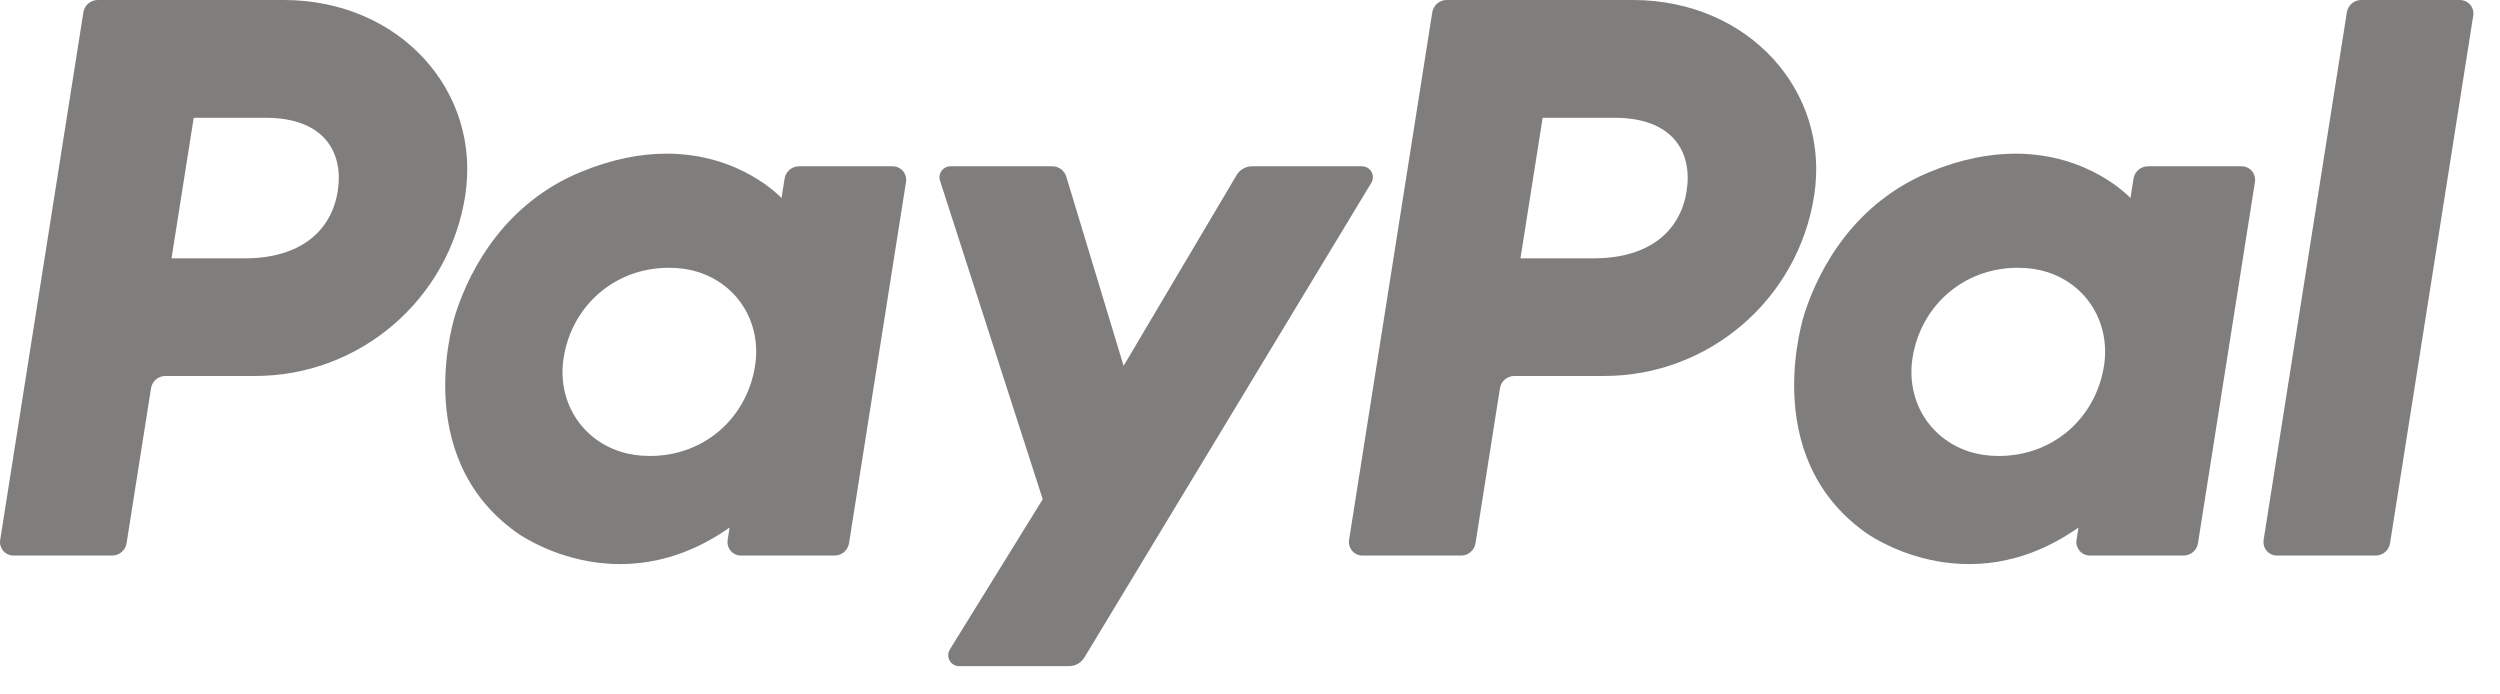 <svg width="54" height="15" viewBox="0 0 54 15" fill="none" xmlns="http://www.w3.org/2000/svg">
<path d="M2.112 0C1.957 0 1.825 0.113 1.801 0.266L0.004 11.663C-0.003 11.705 -0 11.747 0.011 11.788C0.023 11.828 0.043 11.866 0.07 11.898C0.097 11.93 0.131 11.956 0.17 11.973C0.208 11.991 0.25 12 0.292 12H2.423C2.578 12 2.71 11.887 2.734 11.734L3.262 8.387C3.286 8.234 3.418 8.121 3.574 8.121H5.511C7.775 8.121 9.697 6.469 10.048 4.231C10.402 1.973 8.639 0.005 6.139 0H2.112ZM4.184 2.544H5.734C7.011 2.544 7.426 3.297 7.295 4.13C7.163 4.965 6.518 5.58 5.283 5.58H3.705L4.184 2.544ZM14.383 3.319C13.845 3.321 13.226 3.431 12.53 3.721C10.936 4.385 10.17 5.759 9.845 6.761C9.845 6.761 8.81 9.816 11.148 11.495C11.148 11.495 13.317 13.111 15.759 11.395L15.717 11.663C15.71 11.705 15.713 11.747 15.724 11.788C15.736 11.828 15.756 11.866 15.783 11.898C15.81 11.93 15.844 11.956 15.883 11.973C15.921 11.991 15.962 12 16.005 12H18.028C18.183 12 18.315 11.887 18.339 11.734L19.57 3.929C19.576 3.888 19.574 3.845 19.562 3.805C19.551 3.764 19.531 3.726 19.504 3.694C19.476 3.662 19.442 3.636 19.404 3.619C19.366 3.601 19.324 3.592 19.282 3.592H17.259C17.104 3.592 16.971 3.705 16.947 3.858L16.881 4.278C16.881 4.278 15.998 3.313 14.383 3.319ZM14.449 5.784C14.682 5.784 14.894 5.816 15.085 5.877C15.958 6.158 16.453 6.996 16.309 7.905C16.133 9.025 15.215 9.849 14.038 9.849C13.806 9.849 13.593 9.817 13.402 9.756C12.529 9.476 12.031 8.637 12.175 7.728C12.351 6.609 13.272 5.784 14.449 5.784Z" fill="#807E7C"/>
<path d="M31.249 0C31.093 0 30.962 0.113 30.937 0.266L29.14 11.663C29.134 11.705 29.136 11.747 29.148 11.788C29.159 11.828 29.179 11.866 29.207 11.898C29.234 11.93 29.268 11.956 29.306 11.973C29.345 11.991 29.386 12 29.428 12H31.56C31.715 12 31.847 11.887 31.871 11.734L32.399 8.387C32.423 8.234 32.555 8.121 32.711 8.121H34.648C36.912 8.121 38.834 6.469 39.185 4.231C39.539 1.973 37.776 0.005 35.276 0H31.249ZM33.321 2.544H34.871C36.147 2.544 36.563 3.297 36.431 4.13C36.3 4.965 35.655 5.58 34.42 5.58H32.842L33.321 2.544ZM43.52 3.319C42.981 3.321 42.362 3.431 41.667 3.721C40.072 4.385 39.306 5.759 38.981 6.761C38.981 6.761 37.947 9.816 40.285 11.495C40.285 11.495 42.454 13.111 44.895 11.395L44.853 11.663C44.847 11.705 44.849 11.747 44.861 11.788C44.872 11.828 44.893 11.866 44.92 11.898C44.947 11.93 44.981 11.956 45.02 11.973C45.058 11.991 45.099 12 45.142 12H47.165C47.32 12 47.452 11.887 47.476 11.734L48.707 3.929C48.714 3.888 48.711 3.845 48.7 3.804C48.688 3.764 48.668 3.726 48.641 3.694C48.614 3.662 48.58 3.636 48.541 3.619C48.503 3.601 48.461 3.592 48.419 3.592H46.396C46.24 3.592 46.108 3.705 46.084 3.858L46.018 4.278C46.018 4.278 45.134 3.313 43.52 3.319ZM43.586 5.784C43.818 5.784 44.031 5.816 44.221 5.877C45.094 6.158 45.589 6.996 45.446 7.905C45.269 9.025 44.351 9.849 43.174 9.849C42.942 9.849 42.73 9.817 42.539 9.756C41.666 9.476 41.168 8.637 41.311 7.728C41.488 6.609 42.408 5.784 43.586 5.784Z" fill="#807E7C"/>
<path d="M20.53 3.592C20.369 3.592 20.255 3.748 20.304 3.901L22.523 10.784L20.517 14.028C20.42 14.185 20.533 14.389 20.718 14.389H23.088C23.156 14.389 23.223 14.371 23.282 14.338C23.341 14.304 23.39 14.256 23.425 14.198L29.62 3.95C29.715 3.793 29.602 3.592 29.418 3.592H27.047C26.979 3.592 26.912 3.609 26.852 3.643C26.793 3.677 26.743 3.726 26.709 3.785L24.27 7.902L23.032 3.816C22.992 3.683 22.869 3.592 22.73 3.592L20.53 3.592Z" fill="#807E7C"/>
<path d="M51.003 0C50.848 0 50.716 0.113 50.692 0.266L48.894 11.663C48.888 11.704 48.89 11.747 48.902 11.788C48.913 11.828 48.933 11.866 48.961 11.898C48.988 11.93 49.022 11.956 49.06 11.973C49.099 11.991 49.14 12 49.182 12H51.314C51.469 12 51.601 11.887 51.625 11.734L53.422 0.337C53.429 0.295 53.426 0.253 53.415 0.212C53.403 0.172 53.383 0.134 53.356 0.102C53.329 0.07 53.295 0.045 53.256 0.027C53.218 0.009 53.177 6.99205e-05 53.135 0H51.003Z" fill="#807E7C"/>
</svg>
